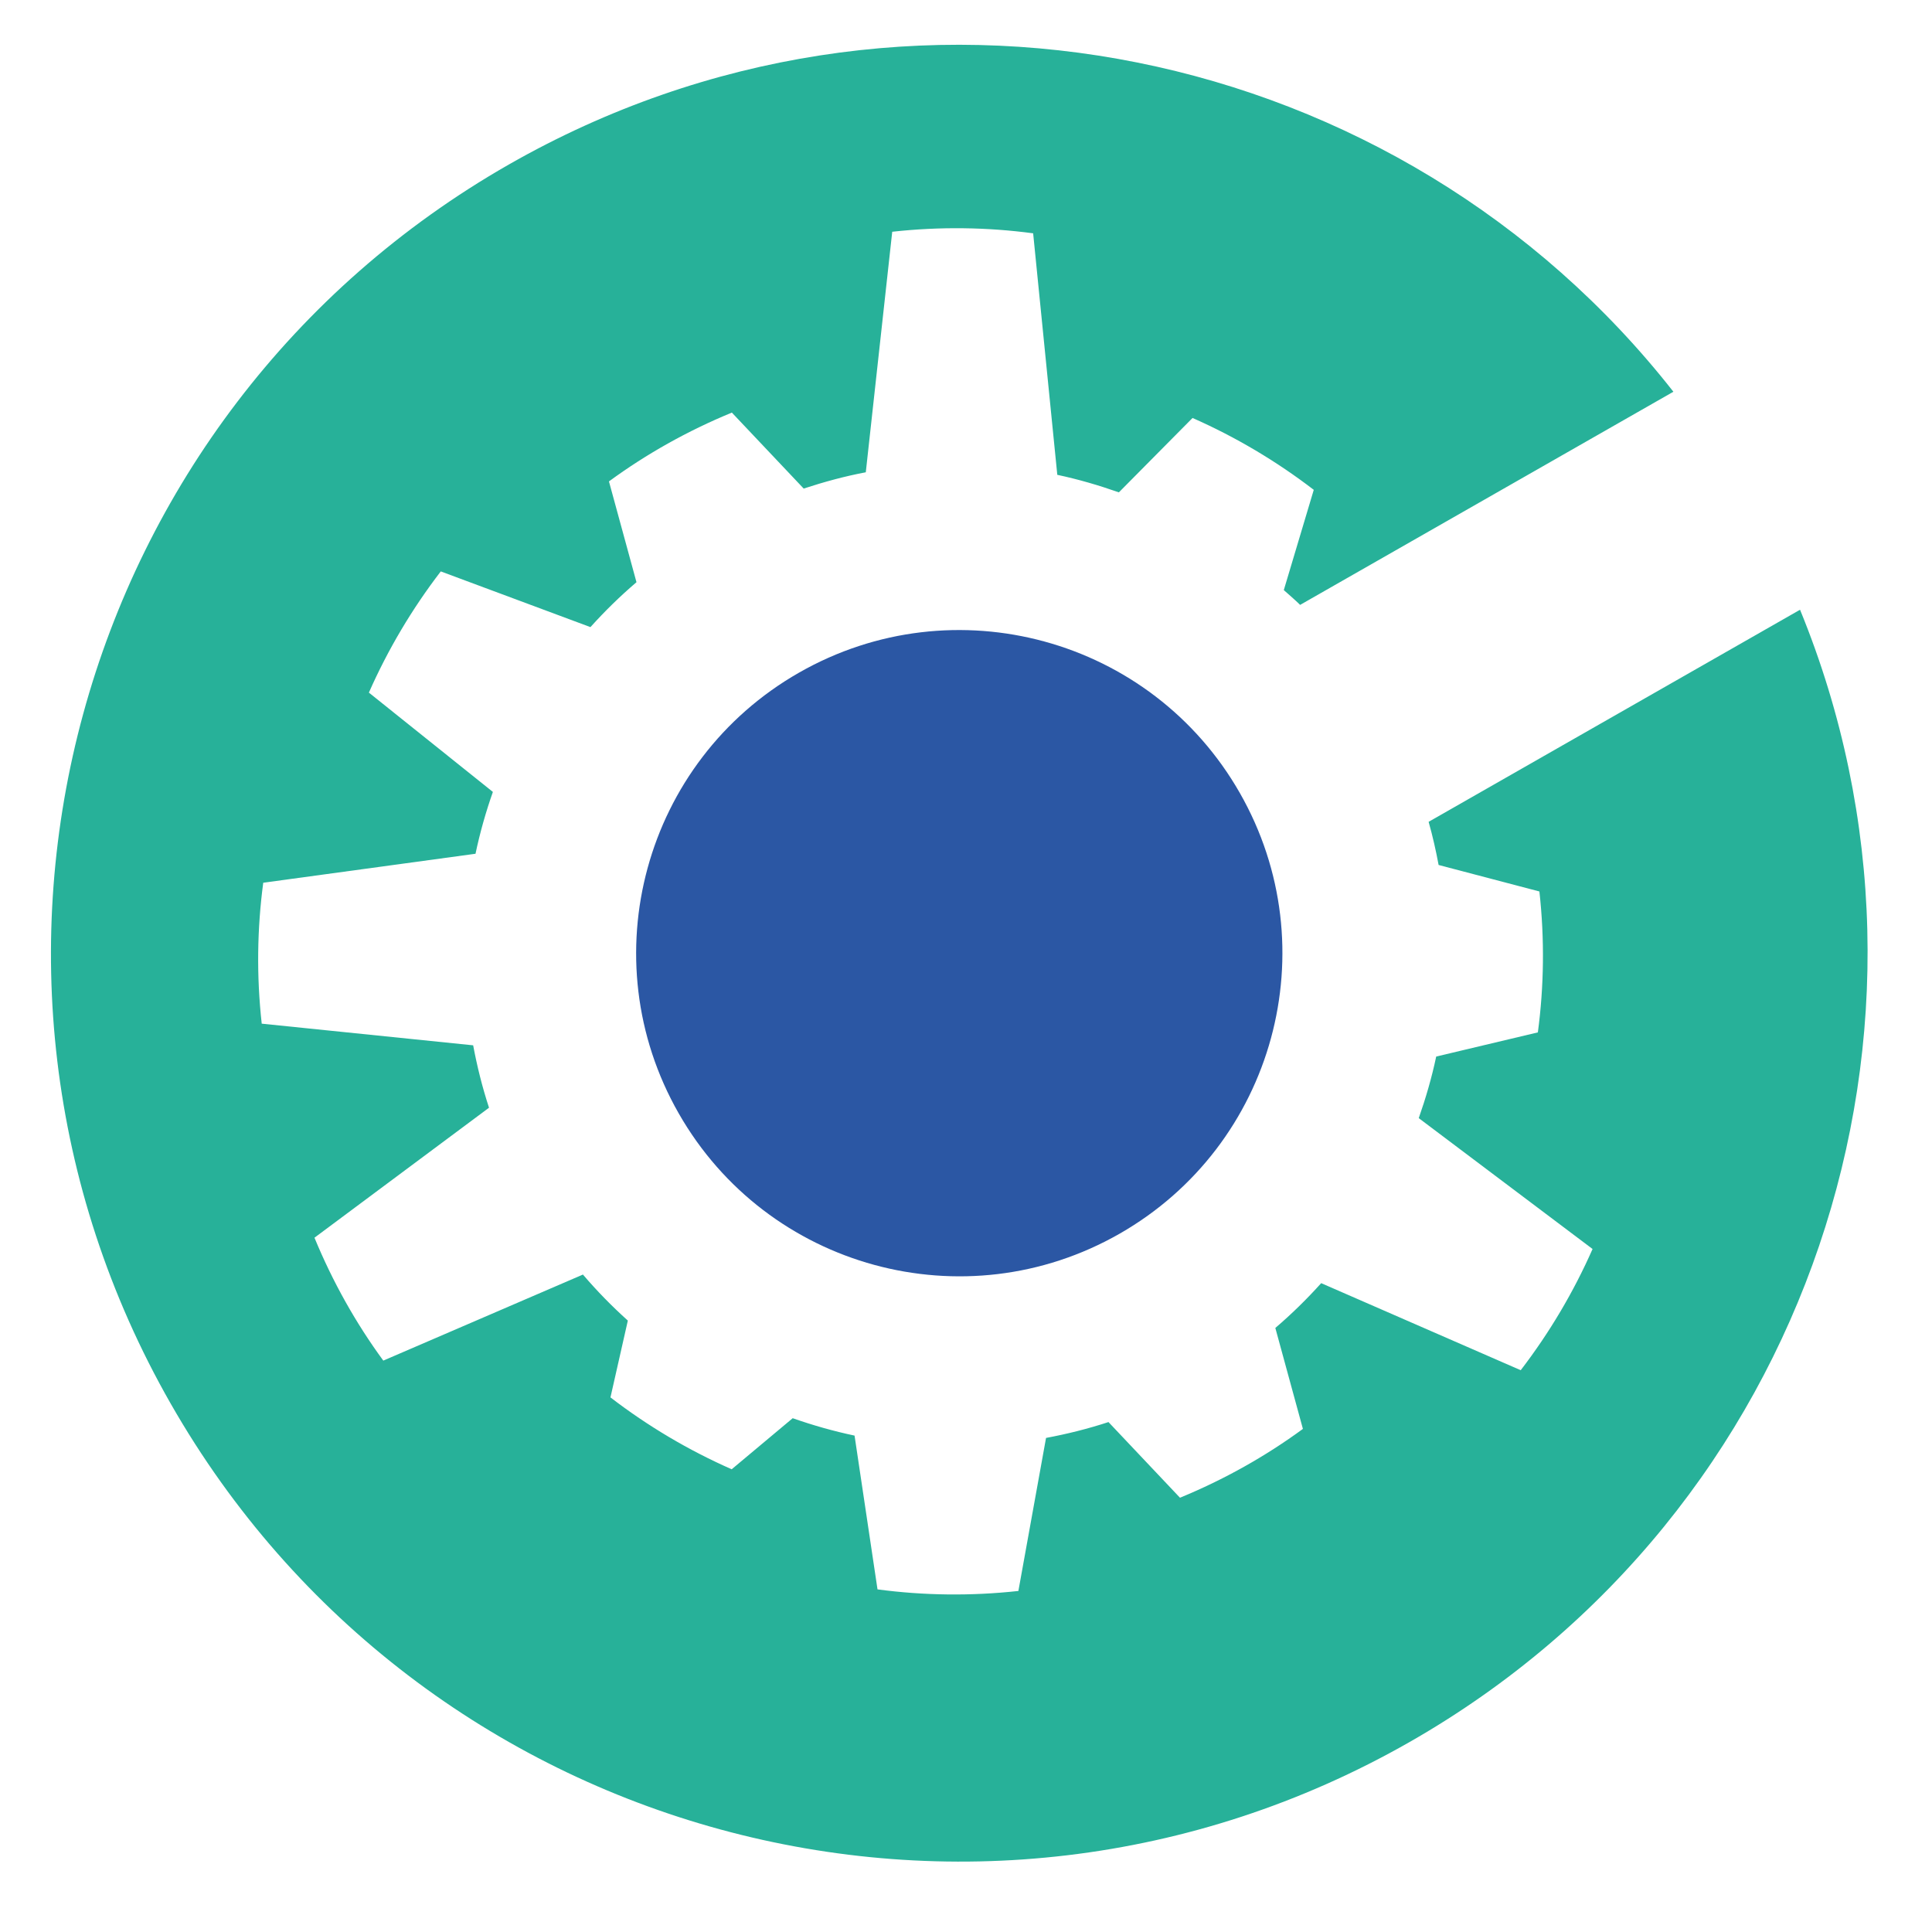 <?xml version="1.0" encoding="UTF-8" standalone="no"?>
<!DOCTYPE svg PUBLIC "-//W3C//DTD SVG 1.1//EN" "http://www.w3.org/Graphics/SVG/1.1/DTD/svg11.dtd">
<svg width="150px" height="150px" viewBox="0 0 2000 2000" version="1.1" xmlns="http://www.w3.org/2000/svg" xmlns:xlink="http://www.w3.org/1999/xlink" xml:space="preserve" xmlns:serif="http://www.serif.com/" style="fill-rule:evenodd;clip-rule:evenodd;stroke-linejoin:round;stroke-miterlimit:2;">
    <g transform="matrix(9.878,17.298,17.298,-9.878,704.998,816.773)">
        <path d="M14.58,-8.464C5.307,-8.465 -2.21,-0.947 -2.21,8.325C-2.211,17.599 5.306,25.116 14.58,25.116C23.852,25.116 31.37,17.599 31.371,8.326C31.371,-0.947 23.853,-8.465 14.58,-8.464" style="fill:rgb(43,87,164);fill-rule:nonzero;">
	        <animate attributeName="opacity" dur="2s" keyTimes="0;0.25;0.5;0.75;1" values="0;1;1;0;0" repeatCount="indefinite"/>
        </path>
    </g>
    <g transform="matrix(19.92,0,0,19.92,1863.4,1365.55)">
        <path d="M0,-36.865L-19.302,-25.843C-19.091,-25.1 -18.923,-24.352 -18.783,-23.601L-13.545,-22.224C-13.272,-19.753 -13.305,-17.297 -13.625,-14.901L-18.908,-13.645C-19.137,-12.559 -19.447,-11.493 -19.815,-10.445L-10.782,-3.644C-11.77,-1.404 -13.024,0.71 -14.516,2.655L-24.885,-1.869C-25.622,-1.049 -26.415,-0.27 -27.268,0.459L-25.835,5.705C-27.779,7.13 -29.918,8.332 -32.223,9.282L-35.939,5.35C-37.01,5.701 -38.094,5.971 -39.184,6.174L-40.621,14.127C-43.093,14.398 -45.547,14.364 -47.942,14.045L-49.135,6.053C-50.225,5.823 -51.298,5.519 -52.349,5.149L-55.52,7.803C-57.759,6.817 -59.876,5.562 -61.82,4.068L-60.917,0.076C-61.739,-0.663 -62.52,-1.46 -63.251,-2.316L-73.625,2.156C-75.05,0.211 -76.252,-1.929 -77.202,-4.231L-68.131,-10.986C-68.482,-12.056 -68.751,-13.14 -68.955,-14.229L-79.943,-15.354C-80.217,-17.83 -80.183,-20.284 -79.864,-22.678L-68.833,-24.184C-68.603,-25.274 -68.3,-26.346 -67.93,-27.397L-74.374,-32.558C-73.386,-34.797 -72.131,-36.913 -70.638,-38.857L-62.86,-35.962C-62.121,-36.784 -61.324,-37.565 -60.468,-38.296L-61.898,-43.534C-59.955,-44.958 -57.816,-46.161 -55.511,-47.11L-51.778,-43.162C-50.711,-43.511 -49.636,-43.805 -48.551,-44.008L-47.177,-56.508C-44.707,-56.781 -42.25,-56.747 -39.854,-56.427L-38.599,-43.876C-37.512,-43.646 -36.447,-43.333 -35.399,-42.965L-31.57,-46.831C-29.331,-45.842 -27.215,-44.588 -25.271,-43.096L-26.828,-37.886C-26.543,-37.631 -26.252,-37.386 -25.979,-37.117L-6.582,-48.194C-20.792,-66.311 -46.503,-71.764 -67.094,-60.006C-89.731,-47.078 -97.603,-18.248 -84.675,4.39C-71.748,27.028 -42.917,34.899 -20.28,21.971C0.542,10.081 8.856,-15.261 0,-36.865" style="fill:rgb(39,177,153);fill-rule:nonzero;"/>
    </g>
</svg>
